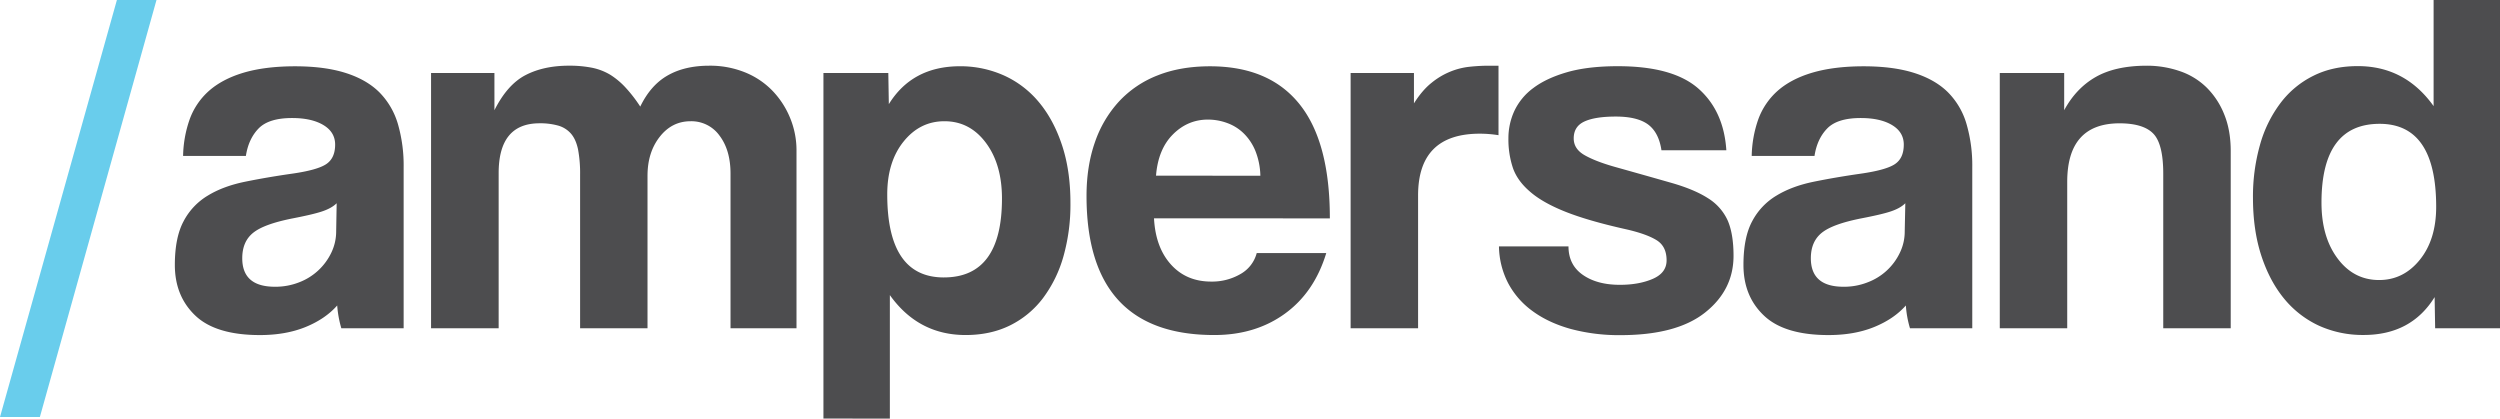 <svg id="Layer_1" data-name="Layer 1" xmlns="http://www.w3.org/2000/svg" viewBox="0 0 1923.28 322.01"><defs><style>.cls-1{fill:#69cdec;}.cls-2{fill:#4d4d4f;}</style></defs><path class="cls-1" d="M0,320.82,89.93,0h30.46L30.67,320.82Z"/><path class="cls-2" d="M262.6,252.56A83.23,83.23,0,0,1,259.41,235c-6.1,6.92-14.24,12.46-24.33,16.57s-21.83,6.2-35.14,6.2c-22.59,0-39.2-5-49.69-15s-15.74-22.94-15.74-38.93q0-21.18,6.78-33.73A49.89,49.89,0,0,1,160,150.4c7.94-4.84,17.5-8.34,28.55-10.6s23.06-4.32,36.13-6.19,21.82-4.33,26.34-7.39,6.81-8,6.81-15q0-9.56-9-15c-6-3.6-14-5.42-24.13-5.42-12,0-20.56,2.7-25.73,8s-8.46,12.37-9.81,21.16h-48.3a89.19,89.19,0,0,1,5-28,53.64,53.64,0,0,1,14.77-21.94C167.42,64,176.25,59.27,187.14,56s24.18-5,39.83-5c15.41,0,28.43,1.75,39.2,5.21s19.37,8.45,25.88,15a57.86,57.86,0,0,1,14.12,24.38,115,115,0,0,1,4.36,32.93V252.56ZM259,156.35c-2.66,2.65-6.52,4.77-11.59,6.42s-12.35,3.3-21.92,5.17q-22.38,4.38-30.73,11.16c-5.61,4.52-8.39,11-8.39,19.58q0,21.91,25.13,21.92a49.78,49.78,0,0,0,18.59-3.4,45.22,45.22,0,0,0,24.75-22.72,37.61,37.61,0,0,0,3.78-16.57Z"/><path class="cls-2" d="M562,252.56V133.61c0-12-2.77-21.7-8.38-29.16a26.6,26.6,0,0,0-22.31-11.18c-9.63,0-17.52,4-23.79,12s-9.38,18-9.38,29.94V252.56H446.28V134.41a100.21,100.21,0,0,0-1.6-19.56c-1.1-5.08-2.86-9.07-5.39-12a20.4,20.4,0,0,0-9.77-6.2,51,51,0,0,0-14.42-1.8c-21,0-31.48,12.78-31.48,38.32V252.56h-52V56.14h48.75V84.79q9.91-19.73,23.92-27t33.55-7.26a89.23,89.23,0,0,1,17.79,1.62,44.72,44.72,0,0,1,13.94,5.42,58.08,58.08,0,0,1,11.77,9.89A109.69,109.69,0,0,1,492.56,82q8-16.55,21.16-24c8.78-5,19.41-7.46,32-7.46a71.71,71.71,0,0,1,27.11,5,61.27,61.27,0,0,1,21.16,14,66.15,66.15,0,0,1,13.77,21,65.28,65.28,0,0,1,5,25.59V252.56Z"/><path class="cls-2" d="M633.48,322V56.14h49.91l.4,24q18-29.13,54.69-29.17a81.75,81.75,0,0,1,34.12,7.2,75.12,75.12,0,0,1,26.94,20.78Q810.72,92.47,817.13,112t6.37,44.32a146.13,146.13,0,0,1-5.38,40.9,97.59,97.59,0,0,1-15.75,32.15A71.29,71.29,0,0,1,777,250.35c-10,4.93-21.38,7.39-34.12,7.39q-36.37,0-58.3-30.72v95Zm92.63-108.57q44.7,0,44.72-60.68,0-26.35-12.41-42.94T726.48,93.27c-12.47,0-22.93,5.2-31.3,15.57s-12.61,23.94-12.61,40.71Q682.57,213.45,726.11,213.44Z"/><path class="cls-2" d="M887.79,167.94q1.17,22.35,13,35.51t30.91,13.17a43.42,43.42,0,0,0,22.57-5.78,26.06,26.06,0,0,0,12.54-16.16h53.5q-9.21,30.31-31.92,46.7t-54.29,16.36q-98.21,0-98.22-107c0-15.16,2.14-28.89,6.39-41.11A88.76,88.76,0,0,1,860.83,78.1,80.08,80.08,0,0,1,890.55,58q17.58-7,40.35-7,45.5,0,68.86,29.17t23.31,87.84Zm81.82-32.75a54.58,54.58,0,0,0-3.79-19,40.12,40.12,0,0,0-9-13.56,35.27,35.27,0,0,0-12.77-8,42.7,42.7,0,0,0-14.79-2.63q-15.53,0-26.92,11.4t-13,31.74Z"/><path class="cls-2" d="M1039.05,252.56V56.14h48.72V79.51c4.23-6.68,8.69-11.93,13.38-15.67a56.37,56.37,0,0,1,14.39-8.65,54,54,0,0,1,14.92-3.82,141.85,141.85,0,0,1,15.58-.82h6.78V104a92.62,92.62,0,0,0-14.37-1.16q-47.51,0-47.5,47.53V252.56Z"/><path class="cls-2" d="M1278.18,115.62q-2-13.56-10.15-19.75c-5.52-4.13-13.81-6.2-25-6.2-10.66,0-18.7,1.29-24.15,3.82s-8.2,6.82-8.2,13c0,5.32,2.71,9.6,8.2,12.78s13.35,6.27,23.72,9.19q25.56,7.17,43.16,12.2t28.1,11.76a39.24,39.24,0,0,1,15.18,17c3,6.75,4.59,15.92,4.59,27.34q0,26.36-21.94,43.72t-65.09,17.35a142.86,142.86,0,0,1-38.3-4.79q-17.2-4.81-29.37-13.78a62.83,62.83,0,0,1-18.76-21.55,63.58,63.58,0,0,1-7-28.15h53.49q0,14.19,11,21.88t28.55,7.67c9.86,0,18.28-1.53,25.32-4.59s10.6-7.8,10.6-14.24c0-7.19-2.56-12.37-7.81-15.58s-13.09-6-23.73-8.4q-28.73-6.42-46.32-13.42T1177,147.39q-9.76-8.38-13.17-18.4a69.25,69.25,0,0,1-3.39-22.41A50.2,50.2,0,0,1,1165,85.37a46.37,46.37,0,0,1,14.56-17.62q10-7.57,26-12.2t39.14-4.62q42.28,0,61.85,17.19t21.55,47.5Z"/><path class="cls-2" d="M1469.38,252.56A79,79,0,0,1,1466.2,235q-9.18,10.38-24.37,16.57t-35.12,6.2q-33.95,0-49.69-15c-10.55-10-15.76-22.94-15.76-38.93,0-14.12,2.23-25.35,6.77-33.73a50.15,50.15,0,0,1,18.76-19.71c8-4.84,17.5-8.34,28.55-10.6s23.09-4.32,36.13-6.19,21.83-4.33,26.35-7.39,6.78-8,6.78-15q0-9.56-9-15c-6-3.6-14-5.42-24.14-5.42-12,0-20.55,2.7-25.73,8s-8.48,12.37-9.8,21.16h-48.32a89.76,89.76,0,0,1,5-28,54,54,0,0,1,14.78-21.94C1374.17,64,1383,59.27,1393.93,56s24.13-5,39.83-5c15.35,0,28.43,1.75,39.16,5.21s19.38,8.45,25.87,15a57.15,57.15,0,0,1,14.13,24.38,113.92,113.92,0,0,1,4.37,32.93V252.56Zm-3.6-96.21c-2.63,2.65-6.5,4.77-11.56,6.42s-12.39,3.3-22,5.17c-14.92,2.92-25.13,6.64-30.72,11.16s-8.39,11-8.39,19.58q0,21.91,25.14,21.92a49.26,49.26,0,0,0,18.54-3.4,44.8,44.8,0,0,0,24.78-22.72,37.31,37.31,0,0,0,3.76-16.57Z"/><path class="cls-2" d="M1664.21,252.56V133.61q0-22.79-7.59-30.74t-25.95-8q-40.35,0-40.33,45.1V252.56h-51.89V56.14H1588V84.79q9.15-16.92,24.23-25.54t39-8.7a77.71,77.71,0,0,1,25.86,4.22,54.25,54.25,0,0,1,20.51,12.59A60.3,60.3,0,0,1,1711.12,88q5,12.21,5,28.18V252.56Z"/><path class="cls-2" d="M1873.39,252.56l-.41-24q-18,29.16-54.68,29.14a81.57,81.57,0,0,1-34.32-7.15,75.78,75.78,0,0,1-26.77-20.78q-11.19-13.59-17.57-33.14t-6.4-44.3a145.71,145.71,0,0,1,5.42-40.95,95.9,95.9,0,0,1,15.75-32.1,71.11,71.11,0,0,1,25.35-21c10-5,21.37-7.42,34.14-7.42q36.35,0,58.3,30.77V0h51.08V252.56Zm-43.12-37.13q18.75,0,31.33-15.58t12.58-40.73q0-63.83-43.49-63.86-44.76,0-44.74,60.68,0,26.35,12.39,42.91C1806.57,209.89,1817.25,215.43,1830.27,215.43Z"/></svg>